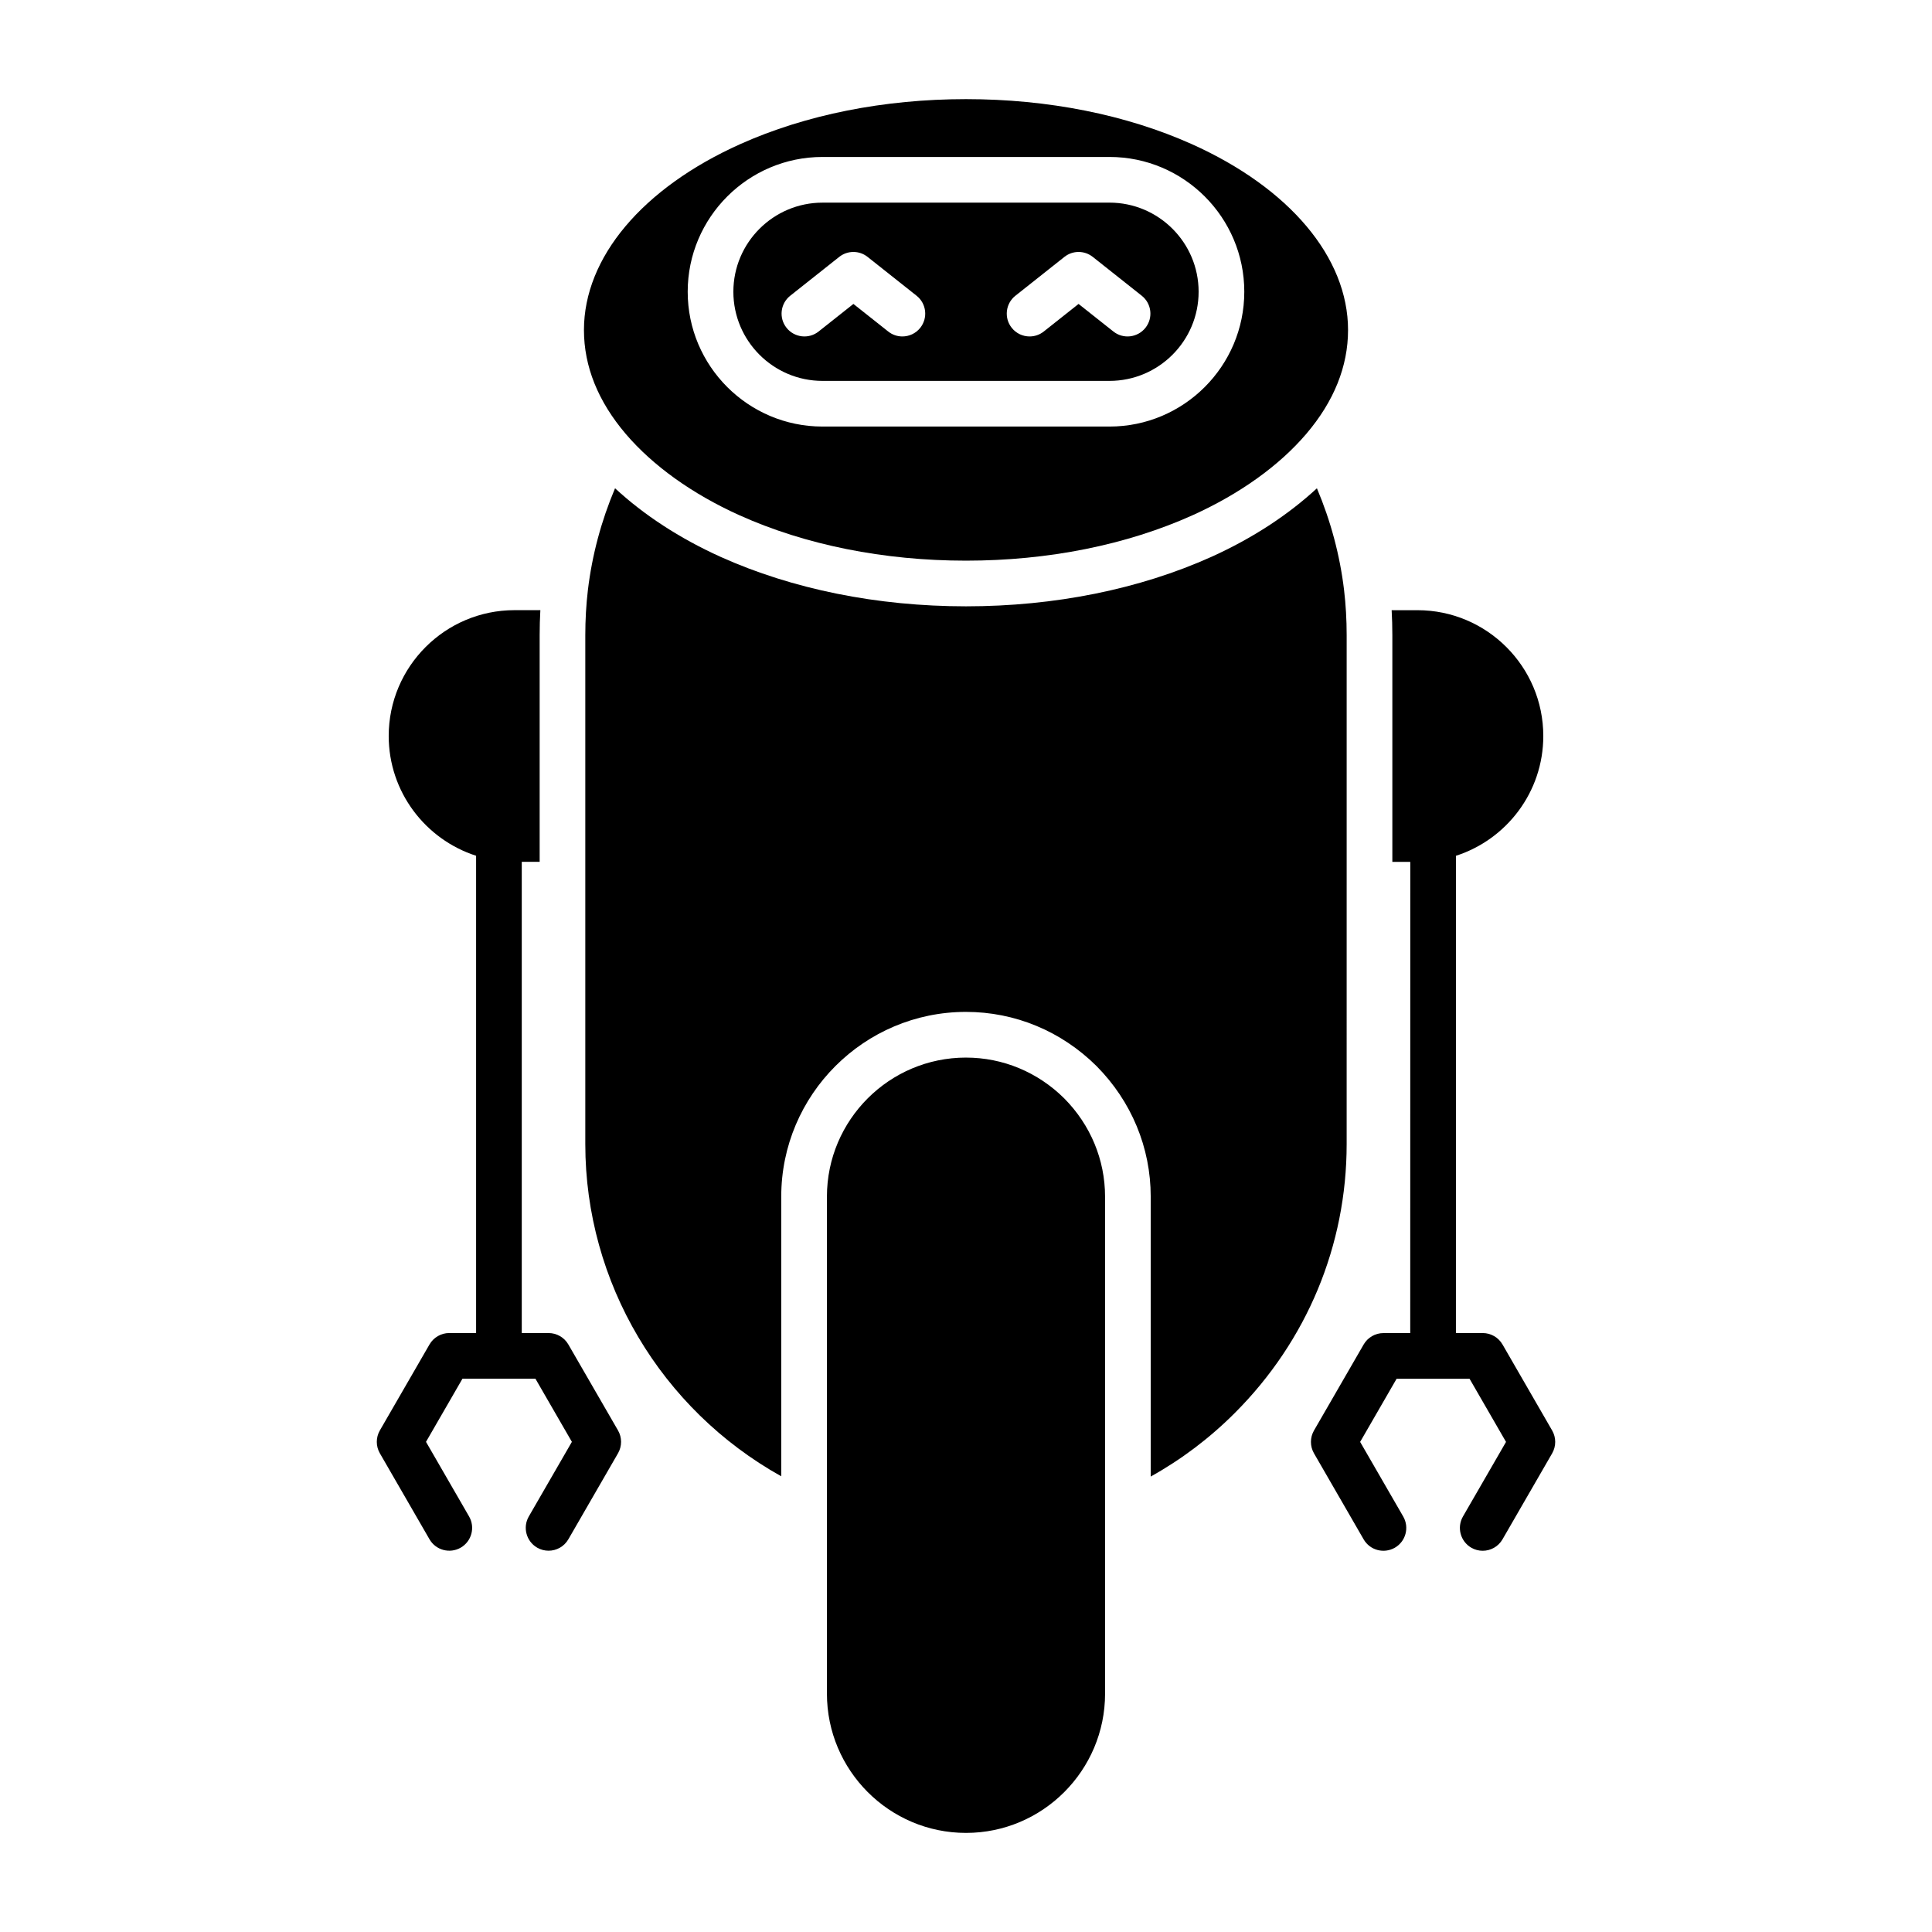 <?xml version="1.0" encoding="UTF-8"?>
<!-- Uploaded to: ICON Repo, www.svgrepo.com, Generator: ICON Repo Mixer Tools -->
<svg fill="#000000" width="800px" height="800px" version="1.1" viewBox="144 144 512 512" xmlns="http://www.w3.org/2000/svg">
 <g>
  <path d="m400 424.27c-20.32 0-36.855 16.531-36.855 36.855v131.7c0 20.355 16.535 36.914 36.855 36.914s36.855-16.559 36.855-36.914v-47.668-0.016l-0.004-84.012c0-9.762-3.848-19.02-10.832-26.059-7.004-6.949-16.258-10.797-26.02-10.797z"/>
  <path d="m500.88 378.46v-66.152c0-4.059-0.23-8.078-0.688-11.938v-0.004c-1.113-9.297-3.547-18.328-7.195-26.965-7.625 7.051-17.098 13.258-27.934 18.156-19.066 8.586-41.562 13.125-65.066 13.125s-46-4.539-65.062-13.121c-10.844-4.906-20.32-11.113-27.941-18.164-3.648 8.637-6.082 17.668-7.195 26.969v0.004c-0.457 3.859-0.688 7.879-0.688 11.941v134.89c0 36.711 20.117 70.285 51.926 88.031v-74.113c0-26.996 21.961-48.957 48.957-48.957 12.98 0 25.258 5.094 34.582 14.344 9.281 9.355 14.375 21.637 14.375 34.613v74.184c8.129-4.523 15.602-10.164 22.289-16.852 19.109-19.113 29.637-44.414 29.637-71.25z"/>
  <path d="m339.92 280.53c17.5 7.883 38.277 12.051 60.082 12.051 21.801 0 42.582-4.168 60.09-12.059 12.465-5.637 22.871-13.086 30.082-21.531 7.348-8.629 11.074-17.895 11.074-27.535 0-19.203-15.477-37.617-41.395-49.254-17.418-7.805-38.113-11.93-59.852-11.93s-42.438 4.125-59.855 11.934c-25.914 11.637-41.391 30.055-41.391 49.254 0 9.641 3.731 18.906 11.082 27.539 7.203 8.441 17.609 15.887 30.082 21.531zm22.051-94.934h76.055c19.699 0 35.723 16.02 35.723 35.719s-16.027 35.727-35.723 35.727h-76.055c-19.699 0-35.723-16.027-35.723-35.727 0-19.695 16.027-35.719 35.723-35.719z"/>
  <path d="m361.97 244.94h76.055c13.023 0 23.621-10.598 23.621-23.625 0-13.02-10.598-23.617-23.621-23.617l-76.055 0.004c-13.023 0-23.621 10.598-23.621 23.617 0.004 13.023 10.598 23.621 23.621 23.621zm51.129-22.57 12.98-10.289c2.199-1.75 5.312-1.75 7.516 0l12.98 10.289c2.621 2.074 3.062 5.879 0.984 8.5-2.078 2.617-5.891 3.066-8.504 0.98l-9.223-7.305-9.219 7.305c-1.109 0.887-2.438 1.312-3.754 1.312-1.785 0-3.551-0.785-4.746-2.293-2.078-2.621-1.637-6.426 0.984-8.5zm-59.676 0 12.98-10.289c2.199-1.75 5.32-1.75 7.516 0l12.98 10.289c2.621 2.074 3.062 5.879 0.984 8.5-1.195 1.508-2.965 2.293-4.746 2.293-1.316 0-2.644-0.426-3.754-1.312l-9.219-7.305-9.223 7.305c-2.621 2.086-6.43 1.629-8.504-0.98-2.078-2.621-1.637-6.426 0.984-8.5z"/>
  <path d="m294.62 500.3c-1.082-1.875-3.078-3.027-5.242-3.027h-7.106v-124.88h4.742v-60.098c0-2.211 0.062-4.414 0.184-6.598h-6.84c-18.391 0-33.348 14.957-33.348 33.344 0 14.836 9.742 27.426 23.16 31.746v126.48h-7.106c-2.164 0-4.16 1.152-5.242 3.027l-13.16 22.789c-1.078 1.875-1.078 4.18 0 6.051l13.16 22.797c1.672 2.891 5.363 3.879 8.27 2.215 2.894-1.672 3.887-5.371 2.215-8.27l-11.414-19.77 9.664-16.738h19.332l9.664 16.738-11.414 19.77c-1.668 2.894-0.676 6.594 2.215 8.27 0.953 0.551 1.996 0.809 3.019 0.809 2.094 0 4.125-1.086 5.246-3.027l13.16-22.797c1.078-1.875 1.078-4.18 0-6.051z"/>
  <path d="m542.18 500.3c-1.082-1.875-3.078-3.027-5.242-3.027h-7.106l0.012-126.48c13.41-4.32 23.145-16.906 23.145-31.742 0-18.387-14.957-33.344-33.348-33.344h-6.84c0.121 2.18 0.184 4.387 0.184 6.598v60.098h4.754l-0.012 124.88h-7.106c-2.164 0-4.16 1.152-5.242 3.027l-13.16 22.789c-1.078 1.875-1.078 4.18 0 6.051l13.16 22.797c1.672 2.891 5.359 3.879 8.27 2.215 2.894-1.672 3.887-5.371 2.215-8.27l-11.414-19.77 9.664-16.738h19.332l9.664 16.738-11.414 19.77c-1.668 2.894-0.676 6.594 2.215 8.27 0.953 0.551 1.996 0.809 3.019 0.809 2.094 0 4.125-1.086 5.246-3.027l13.16-22.797c1.078-1.875 1.078-4.18 0-6.051z"/>
 </g>
</svg>